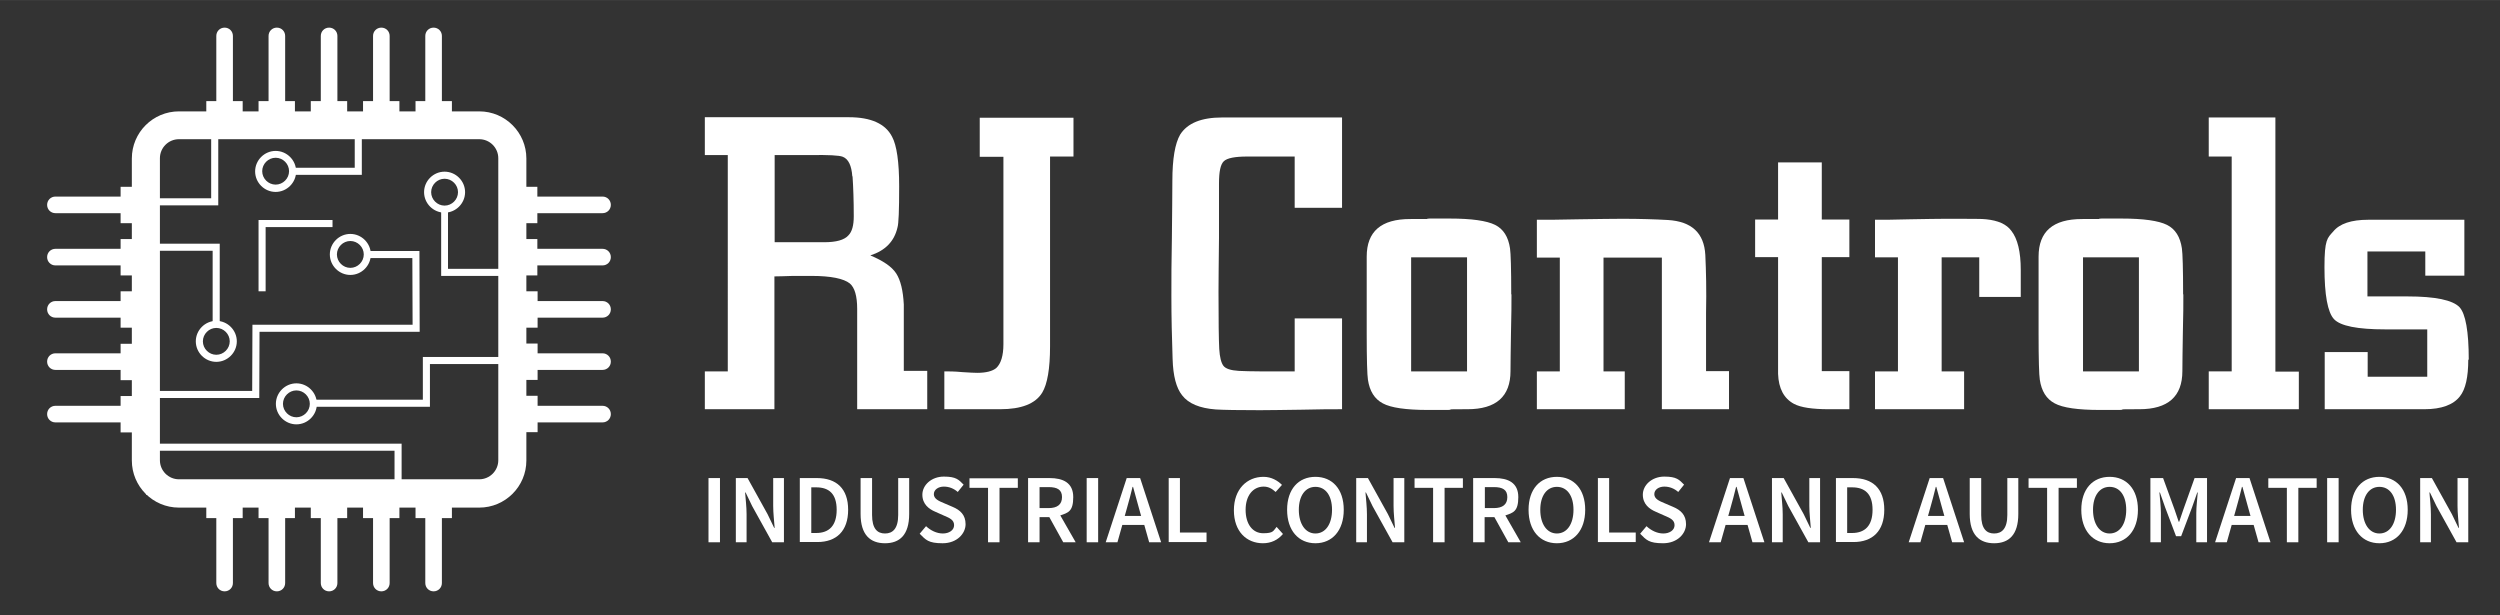 <?xml version="1.0" encoding="UTF-8"?>
<svg id="Layer_1" data-name="Layer 1" xmlns="http://www.w3.org/2000/svg" width="361.2mm" height="88.9mm" version="1.1" viewBox="0 0 1024 252">
  <rect x="0" y="0" width="1024" height="252" fill="#333333" stroke="none"/>
  <defs>
    <style>
      .cls-1 {
        fill: #fff;
        stroke-width: 0px;
      }
    </style>
  </defs>
  <g>
    <path class="cls-1" d="M290.2,195.8h4.7v26.3h-4.7v-26.3Z"/>
    <path class="cls-1" d="M301.4,195.8h4.8l8.2,14.8,2.7,5.6h.2c-.2-2.7-.6-6-.6-9v-11.4h4.4v26.3h-4.8l-8.2-14.8-2.7-5.6h-.2c.2,2.8.6,5.9.6,8.9v11.5h-4.4v-26.3Z"/>
    <path class="cls-1" d="M327.6,195.8h7c8,0,12.8,4.3,12.8,13s-4.8,13.2-12.6,13.2h-7.2v-26.3ZM334.3,218.3c5.3,0,8.4-3,8.4-9.5s-3.1-9.2-8.4-9.2h-2v18.7h2Z"/>
    <path class="cls-1" d="M352.5,195.8h4.7v15.1c0,5.7,2.2,7.6,5.3,7.6s5.4-1.9,5.4-7.6v-15.1h4.5v14.7c0,8.6-3.9,12-9.9,12s-10-3.4-10-12v-14.7Z"/>
    <path class="cls-1" d="M379.3,215.5c1.9,1.8,4.4,3,6.9,3s4.6-1.3,4.6-3.4-1.7-2.9-4.1-3.9l-3.6-1.6c-2.6-1.1-5.3-3.1-5.3-7s3.7-7.4,8.8-7.4,6.1,1.3,8.1,3.3l-2.4,3c-1.6-1.4-3.5-2.2-5.7-2.2s-4.1,1.2-4.1,3.1,2,2.8,4.2,3.7l3.5,1.5c3.1,1.3,5.3,3.3,5.3,7.1s-3.5,7.8-9.4,7.8-6.9-1.4-9.4-3.9l2.7-3.2Z"/>
    <path class="cls-1" d="M404.7,199.8h-7.6v-3.9h19.8v3.9h-7.5v22.3h-4.7v-22.3Z"/>
    <path class="cls-1" d="M435.5,222.1l-5.7-10.3h-4v10.3h-4.7v-26.3h8.8c5.5,0,9.7,1.9,9.7,7.8s-2.1,6.4-5.3,7.5l6.3,11h-5.2ZM425.8,208.1h3.7c3.6,0,5.5-1.5,5.5-4.5s-1.9-4.1-5.5-4.1h-3.7v8.6Z"/>
    <path class="cls-1" d="M445.1,195.8h4.7v26.3h-4.7v-26.3Z"/>
    <path class="cls-1" d="M468.5,215h-8.8l-2,7.1h-4.8l8.6-26.3h5.5l8.6,26.3h-4.9l-2-7.1ZM467.4,211.3l-.9-3.2c-.8-2.8-1.6-5.8-2.4-8.7h-.2c-.7,2.9-1.5,5.9-2.3,8.7l-.9,3.2h6.7Z"/>
    <path class="cls-1" d="M478.6,195.8h4.7v22.3h10.9v3.9h-15.5v-26.3Z"/>
    <path class="cls-1" d="M517.6,195.3c3.2,0,5.8,1.6,7.5,3.3l-2.6,2.9c-1.4-1.3-2.9-2.2-4.9-2.2-4.3,0-7.4,3.6-7.4,9.5s2.9,9.6,7.2,9.6,4.1-1,5.5-2.6l2.6,2.9c-2.1,2.5-4.9,3.8-8.2,3.8-6.7,0-11.9-4.8-11.9-13.5s5.4-13.7,12.1-13.7Z"/>
    <path class="cls-1" d="M527.2,208.8c0-8.5,4.7-13.5,11.6-13.5s11.6,5,11.6,13.5-4.7,13.7-11.6,13.7-11.6-5.2-11.6-13.7ZM545.6,208.8c0-5.9-2.7-9.4-6.8-9.4s-6.8,3.6-6.8,9.4,2.7,9.7,6.8,9.7,6.8-3.8,6.8-9.7Z"/>
    <path class="cls-1" d="M555.5,195.8h4.8l8.2,14.8,2.7,5.6h.2c-.2-2.7-.6-6-.6-9v-11.4h4.4v26.3h-4.8l-8.2-14.8-2.7-5.6h-.2c.2,2.8.6,5.9.6,8.9v11.5h-4.4v-26.3Z"/>
    <path class="cls-1" d="M587,199.8h-7.6v-3.9h19.8v3.9h-7.5v22.3h-4.7v-22.3Z"/>
    <path class="cls-1" d="M617.8,222.1l-5.7-10.3h-4v10.3h-4.7v-26.3h8.8c5.5,0,9.7,1.9,9.7,7.8s-2.1,6.4-5.3,7.5l6.3,11h-5.2ZM608.2,208.1h3.7c3.6,0,5.5-1.5,5.5-4.5s-1.9-4.1-5.5-4.1h-3.7v8.6Z"/>
    <path class="cls-1" d="M626.1,208.8c0-8.5,4.7-13.5,11.6-13.5s11.6,5,11.6,13.5-4.7,13.7-11.6,13.7-11.6-5.2-11.6-13.7ZM644.5,208.8c0-5.9-2.7-9.4-6.8-9.4s-6.8,3.6-6.8,9.4,2.7,9.7,6.8,9.7,6.8-3.8,6.8-9.7Z"/>
    <path class="cls-1" d="M654.4,195.8h4.7v22.3h10.9v3.9h-15.5v-26.3Z"/>
    <path class="cls-1" d="M674.4,215.5c1.9,1.8,4.4,3,6.9,3s4.6-1.3,4.6-3.4-1.7-2.9-4.1-3.9l-3.6-1.6c-2.6-1.1-5.3-3.1-5.3-7s3.7-7.4,8.8-7.4,6.1,1.3,8.1,3.3l-2.4,3c-1.6-1.4-3.5-2.2-5.7-2.2s-4.1,1.2-4.1,3.1,2,2.8,4.2,3.7l3.5,1.5c3.1,1.3,5.3,3.3,5.3,7.1s-3.5,7.8-9.4,7.8-6.9-1.4-9.4-3.9l2.7-3.2Z"/>
    <path class="cls-1" d="M715.6,215h-8.8l-2,7.1h-4.8l8.6-26.3h5.5l8.6,26.3h-4.9l-2-7.1ZM714.6,211.3l-.9-3.2c-.8-2.8-1.6-5.8-2.4-8.7h-.2c-.7,2.9-1.5,5.9-2.3,8.7l-.9,3.2h6.7Z"/>
    <path class="cls-1" d="M725.8,195.8h4.8l8.2,14.8,2.7,5.6h.2c-.2-2.7-.6-6-.6-9v-11.4h4.4v26.3h-4.8l-8.2-14.8-2.7-5.6h-.2c.2,2.8.6,5.9.6,8.9v11.5h-4.4v-26.3Z"/>
    <path class="cls-1" d="M752,195.8h7c8,0,12.8,4.3,12.8,13s-4.8,13.2-12.6,13.2h-7.2v-26.3ZM758.6,218.3c5.3,0,8.4-3,8.4-9.5s-3.1-9.2-8.4-9.2h-2v18.7h2Z"/>
    <path class="cls-1" d="M797.4,215h-8.8l-2,7.1h-4.8l8.6-26.3h5.5l8.6,26.3h-4.9l-2-7.1ZM796.4,211.3l-.9-3.2c-.8-2.8-1.6-5.8-2.4-8.7h-.2c-.7,2.9-1.5,5.9-2.3,8.7l-.9,3.2h6.7Z"/>
    <path class="cls-1" d="M806.8,195.8h4.7v15.1c0,5.7,2.2,7.6,5.3,7.6s5.4-1.9,5.4-7.6v-15.1h4.5v14.7c0,8.6-3.9,12-9.9,12s-10-3.4-10-12v-14.7Z"/>
    <path class="cls-1" d="M838.5,199.8h-7.6v-3.9h19.8v3.9h-7.5v22.3h-4.7v-22.3Z"/>
    <path class="cls-1" d="M852.5,208.8c0-8.5,4.7-13.5,11.6-13.5s11.6,5,11.6,13.5-4.7,13.7-11.6,13.7-11.6-5.2-11.6-13.7ZM870.9,208.8c0-5.9-2.7-9.4-6.8-9.4s-6.8,3.6-6.8,9.4,2.7,9.7,6.8,9.7,6.8-3.8,6.8-9.7Z"/>
    <path class="cls-1" d="M880.9,195.8h5.1l4.7,12.9,1.7,5h.2l1.7-5,4.6-12.9h5.1v26.3h-4.4v-12c0-2.4.4-5.9.6-8.4h-.2l-2.1,6-4.5,11.9h-2.1l-4.5-11.9-2.1-6h-.2c.2,2.4.6,5.9.6,8.4v12h-4.3v-26.3Z"/>
    <path class="cls-1" d="M922.9,215h-8.8l-2,7.1h-4.8l8.6-26.3h5.5l8.6,26.3h-4.9l-2-7.1ZM921.8,211.3l-.9-3.2c-.8-2.8-1.6-5.8-2.4-8.7h-.2c-.7,2.9-1.5,5.9-2.3,8.7l-.9,3.2h6.7Z"/>
    <path class="cls-1" d="M936.7,199.8h-7.6v-3.9h19.8v3.9h-7.5v22.3h-4.7v-22.3Z"/>
    <path class="cls-1" d="M953.2,195.8h4.7v26.3h-4.7v-26.3Z"/>
    <path class="cls-1" d="M963,208.8c0-8.5,4.7-13.5,11.6-13.5s11.6,5,11.6,13.5-4.7,13.7-11.6,13.7-11.6-5.2-11.6-13.7ZM981.4,208.8c0-5.9-2.7-9.4-6.8-9.4s-6.8,3.6-6.8,9.4,2.7,9.7,6.8,9.7,6.8-3.8,6.8-9.7Z"/>
    <path class="cls-1" d="M991.3,195.8h4.8l8.2,14.8,2.7,5.6h.2c-.2-2.7-.6-6-.6-9v-11.4h4.4v26.3h-4.8l-8.2-14.8-2.7-5.6h-.2c.2,2.8.6,5.9.6,8.9v11.5h-4.4v-26.3Z"/>
  </g>
  <g>
    <path class="cls-1" d="M379.8,167.6h-28.7v-41.1c0-5.2-1-8.7-3-10.4-2.5-2-7.7-3.1-15.7-3.1h-7.6c-3.4.1-5.9.2-7.6.2v54.4h-28.5v-15.5h9.4V63.5h-9.4v-15.5h59c9.1,0,15,2.7,17.7,8,1.9,3.5,2.9,10.3,2.9,20.3s-.2,15.2-.7,16.9c-1.3,5.6-4.9,9.4-11.1,11.4,5.2,2.2,8.8,4.6,10.6,7.4,1.8,2.8,2.8,7,3.1,12.7v27.2h9.6v15.5ZM349.1,72.2c-.3-4.4-1.6-7.1-3.9-8-1.5-.6-5.9-.8-13.1-.7h-14.8v35.7h20.3c4.9,0,8.2-.9,9.9-2.8,1.5-1.5,2.2-4.1,2.2-7.8,0-6.5-.2-12-.5-16.4Z"/>
    <path class="cls-1" d="M439.7,64.1h-9.6v77.8c0,9.1-1.1,15.4-3.2,18.9-2.8,4.6-8.6,6.8-17.2,6.8h-22.9v-15.5c1.8,0,4.2,0,7.3.3,3,.2,5.1.3,6.2.3,3.6,0,6.3-.7,7.8-2,1.9-1.8,2.9-5.1,2.9-9.7v-76.8h-9.7v-16h38.4v16Z"/>
    <path class="cls-1" d="M549.7,167.6c-3.8,0-9.4,0-16.8.2-7.5.1-13.1.2-16.8.2-8.8,0-14.8-.1-18.1-.3-6.6-.5-11.2-2.4-13.8-5.8-2.4-3-3.7-7.9-3.9-14.9-.3-8.7-.5-17.2-.5-25.6s0-13.3.2-23.7c.1-10.5.2-18.3.2-23.6,0-9.1,1.1-15.4,3.2-19,3-4.7,8.7-7,17.2-7h49.1v37h-19.4v-21h-19.4c-5,0-8.2.6-9.6,1.9s-2,4.3-2,9.2v22.1c-.1,9.9-.2,17.3-.2,22.3,0,11.7.1,19.5.3,23.3.2,3.4.8,5.7,1.7,6.9.9,1.2,3,1.9,6.3,2.1,2.3.1,5.2.2,8.7.2h14.2v-21.7h19.4v37.2Z"/>
    <path class="cls-1" d="M619.1,120.6c0,3.4,0,8.6-.2,15.6-.1,7-.2,12.3-.2,15.8,0,10.4-5.9,15.6-17.6,15.6s-4.5.1-8,.3h-8.2c-9,0-15.2-.9-18.5-2.7-3.4-1.8-5.4-5-6.1-9.7-.3-1.9-.5-8.2-.5-18.7v-31.7c0-10.3,5.9-15.4,17.8-15.4s4.4,0,8-.2h8.2c9,0,15.2.9,18.6,2.6,3.4,1.7,5.4,4.9,6.1,9.6.3,2.1.5,8.3.5,18.8ZM600.9,152.1v-46.7h-22.9v46.7h22.9Z"/>
    <path class="cls-1" d="M708.2,167.6h-27.5v-62.1h-23.9v46.6h8.7v15.5h-36v-15.5h9.4v-46.6h-9.4v-15.5c4,0,9.8,0,17.6-.2,7.8-.1,13.6-.2,17.4-.2,7.1,0,13.4.2,18.7.5,9.7.6,14.8,5.3,15.3,14.3.3,6.4.5,14.3.3,23.8v23.8h9.4v15.5Z"/>
    <path class="cls-1" d="M757.5,167.6h-8.4c-6.7,0-11.5-.7-14.3-2.2-4.1-2.2-6.3-6.3-6.5-12.3v-47.8h-9.4v-15.4h9.4v-23.4h17.9v23.4h11.3v15.4h-11.3v46.7h11.3v15.5Z"/>
    <path class="cls-1" d="M827.8,121.6h-17.1v-16.2h-15.4v46.7h9.2v15.5h-36.5v-15.5h9.4v-46.7h-9.4v-15.4c3.3,0,8.1,0,14.5-.2,6.4-.1,11.1-.2,14.3-.2,10,0,15.6,0,16.7.2,4.9.5,8.4,2,10.4,4.8,2.5,3.2,3.8,8.5,3.8,15.9v11.1Z"/>
    <path class="cls-1" d="M894.3,120.6c0,3.4,0,8.6-.2,15.6-.1,7-.2,12.3-.2,15.8,0,10.4-5.9,15.6-17.6,15.6s-4.5.1-8,.3h-8.2c-9,0-15.2-.9-18.5-2.7-3.4-1.8-5.4-5-6.1-9.7-.3-1.9-.5-8.2-.5-18.7v-31.7c0-10.3,5.9-15.4,17.8-15.4s4.4,0,8-.2h8.2c9,0,15.2.9,18.6,2.6,3.4,1.7,5.4,4.9,6.1,9.6.3,2.1.5,8.3.5,18.8ZM876.1,152.1v-46.7h-22.9v46.7h22.9Z"/>
    <path class="cls-1" d="M941.6,167.6h-36.9v-15.5h9.4v-88h-9.4v-16h27.3v104.1h9.6v15.5Z"/>
    <path class="cls-1" d="M1011,147.3c0,7.1-1.1,12.1-3.4,15-2.7,3.5-7.6,5.3-14.5,5.3h-40.9v-23.4h17.6v10.1h24.4v-19.4h-17.2c-11.4,0-18.4-1.4-21-4.2-2.6-2.8-3.9-9.9-3.9-21.3s1.2-11.9,3.6-14.6c2.6-3.2,7.4-4.8,14.3-4.8h39.4v22.9h-16v-9.9h-23.7v18.4h16.4c11.4,0,18.5,1.5,21.3,4.4,2.5,2.7,3.8,9.9,3.8,21.5Z"/>
  </g>
  <polygon class="cls-1" points="148.2 71.6 118.9 71.6 118.9 68.7 145.3 68.7 145.3 54.8 148.2 54.8 148.2 71.6"/>
  <path class="cls-1" d="M196.3,207.9h-123c-10.7,0-19.3-8.7-19.3-19.3v-123.7c0-10.7,8.7-19.3,19.3-19.3h123c10.7,0,19.3,8.7,19.3,19.3v123.7c0,10.7-8.7,19.3-19.3,19.3ZM73.3,57c-4.3,0-7.8,3.5-7.8,7.8v123.7c0,4.3,3.5,7.8,7.8,7.8h123c4.3,0,7.8-3.5,7.8-7.8v-123.7c0-4.3-3.5-7.8-7.8-7.8h-123Z"/>
  <g>
    <g>
      <path class="cls-1" d="M92,50.2c-1.9,0-3.4-1.5-3.4-3.4V14.7c0-1.9,1.5-3.4,3.4-3.4s3.4,1.5,3.4,3.4v32.1c0,1.9-1.5,3.4-3.4,3.4Z"/>
      <rect class="cls-1" x="84.5" y="41.4" width="14.9" height="8.4"/>
    </g>
    <g>
      <path class="cls-1" d="M113.4,50.2c-1.9,0-3.4-1.5-3.4-3.4V14.7c0-1.9,1.5-3.4,3.4-3.4s3.4,1.5,3.4,3.4v32.1c0,1.9-1.5,3.4-3.4,3.4Z"/>
      <rect class="cls-1" x="105.9" y="41.4" width="14.9" height="8.4"/>
    </g>
    <g>
      <path class="cls-1" d="M134.8,50.2c-1.9,0-3.4-1.5-3.4-3.4V14.7c0-1.9,1.5-3.4,3.4-3.4s3.4,1.5,3.4,3.4v32.1c0,1.9-1.5,3.4-3.4,3.4Z"/>
      <rect class="cls-1" x="127.3" y="41.4" width="14.9" height="8.4"/>
    </g>
    <g>
      <path class="cls-1" d="M156.2,50.2c-1.9,0-3.4-1.5-3.4-3.4V14.7c0-1.9,1.5-3.4,3.4-3.4s3.4,1.5,3.4,3.4v32.1c0,1.9-1.5,3.4-3.4,3.4Z"/>
      <rect class="cls-1" x="148.7" y="41.4" width="14.9" height="8.4"/>
    </g>
    <g>
      <path class="cls-1" d="M177.6,50.2c-1.9,0-3.4-1.5-3.4-3.4V14.7c0-1.9,1.5-3.4,3.4-3.4s3.4,1.5,3.4,3.4v32.1c0,1.9-1.5,3.4-3.4,3.4Z"/>
      <rect class="cls-1" x="170.2" y="41.4" width="14.9" height="8.4"/>
    </g>
  </g>
  <g>
    <g>
      <path class="cls-1" d="M177.6,242.2c-1.9,0-3.4-1.5-3.4-3.4v-32.1c0-1.9,1.5-3.4,3.4-3.4s3.4,1.5,3.4,3.4v32.1c0,1.9-1.5,3.4-3.4,3.4Z"/>
      <rect class="cls-1" x="170.2" y="203.8" width="14.9" height="8.4"/>
    </g>
    <g>
      <path class="cls-1" d="M156.2,242.2c-1.9,0-3.4-1.5-3.4-3.4v-32.1c0-1.9,1.5-3.4,3.4-3.4s3.4,1.5,3.4,3.4v32.1c0,1.9-1.5,3.4-3.4,3.4Z"/>
      <rect class="cls-1" x="148.7" y="203.8" width="14.9" height="8.4"/>
    </g>
    <g>
      <path class="cls-1" d="M134.8,242.2c-1.9,0-3.4-1.5-3.4-3.4v-32.1c0-1.9,1.5-3.4,3.4-3.4s3.4,1.5,3.4,3.4v32.1c0,1.9-1.5,3.4-3.4,3.4Z"/>
      <rect class="cls-1" x="127.3" y="203.8" width="14.9" height="8.4"/>
    </g>
    <g>
      <path class="cls-1" d="M113.4,242.2c-1.9,0-3.4-1.5-3.4-3.4v-32.1c0-1.9,1.5-3.4,3.4-3.4s3.4,1.5,3.4,3.4v32.1c0,1.9-1.5,3.4-3.4,3.4Z"/>
      <rect class="cls-1" x="105.9" y="203.8" width="14.9" height="8.4"/>
    </g>
    <g>
      <path class="cls-1" d="M92,242.2c-1.9,0-3.4-1.5-3.4-3.4v-32.1c0-1.9,1.5-3.4,3.4-3.4s3.4,1.5,3.4,3.4v32.1c0,1.9-1.5,3.4-3.4,3.4Z"/>
      <rect class="cls-1" x="84.5" y="203.8" width="14.9" height="8.4"/>
    </g>
  </g>
  <g>
    <g>
      <path class="cls-1" d="M54.9,173H22.7c-1.9,0-3.4-1.5-3.4-3.4s1.5-3.4,3.4-3.4h32.1c1.9,0,3.4,1.5,3.4,3.4s-1.5,3.4-3.4,3.4Z"/>
      <rect class="cls-1" x="46.1" y="165.4" width="14.9" height="8.4" transform="translate(-116 223.2) rotate(-90)"/>
    </g>
    <g>
      <path class="cls-1" d="M54.9,151.5H22.7c-1.9,0-3.4-1.5-3.4-3.4s1.5-3.4,3.4-3.4h32.1c1.9,0,3.4,1.5,3.4,3.4s-1.5,3.4-3.4,3.4Z"/>
      <rect class="cls-1" x="46.1" y="144" width="14.9" height="8.4" transform="translate(-94.6 201.8) rotate(-90)"/>
    </g>
    <g>
      <path class="cls-1" d="M54.9,130.1H22.7c-1.9,0-3.4-1.5-3.4-3.4s1.5-3.4,3.4-3.4h32.1c1.9,0,3.4,1.5,3.4,3.4s-1.5,3.4-3.4,3.4Z"/>
      <rect class="cls-1" x="46.1" y="122.6" width="14.9" height="8.4" transform="translate(-73.2 180.3) rotate(-90)"/>
    </g>
    <g>
      <path class="cls-1" d="M54.9,108.7H22.7c-1.9,0-3.4-1.5-3.4-3.4s1.5-3.4,3.4-3.4h32.1c1.9,0,3.4,1.5,3.4,3.4s-1.5,3.4-3.4,3.4Z"/>
      <rect class="cls-1" x="46.1" y="101.2" width="14.9" height="8.4" transform="translate(-51.8 158.9) rotate(-90)"/>
    </g>
    <g>
      <path class="cls-1" d="M54.9,87.3H22.7c-1.9,0-3.4-1.5-3.4-3.4s1.5-3.4,3.4-3.4h32.1c1.9,0,3.4,1.5,3.4,3.4s-1.5,3.4-3.4,3.4Z"/>
      <rect class="cls-1" x="46.1" y="79.8" width="14.9" height="8.4" transform="translate(-30.4 137.5) rotate(-90)"/>
    </g>
  </g>
  <g>
    <g>
      <path class="cls-1" d="M246.8,87.3h-32.1c-1.9,0-3.4-1.5-3.4-3.4s1.5-3.4,3.4-3.4h32.1c1.9,0,3.4,1.5,3.4,3.4s-1.5,3.4-3.4,3.4Z"/>
      <rect class="cls-1" x="208.5" y="79.8" width="14.9" height="8.4" transform="translate(299.9 -132) rotate(90)"/>
    </g>
    <g>
      <path class="cls-1" d="M246.8,108.7h-32.1c-1.9,0-3.4-1.5-3.4-3.4s1.5-3.4,3.4-3.4h32.1c1.9,0,3.4,1.5,3.4,3.4s-1.5,3.4-3.4,3.4Z"/>
      <rect class="cls-1" x="208.5" y="101.2" width="14.9" height="8.4" transform="translate(321.3 -110.6) rotate(90)"/>
    </g>
    <g>
      <path class="cls-1" d="M246.8,130.1h-32.1c-1.9,0-3.4-1.5-3.4-3.4s1.5-3.4,3.4-3.4h32.1c1.9,0,3.4,1.5,3.4,3.4s-1.5,3.4-3.4,3.4Z"/>
      <rect class="cls-1" x="208.5" y="122.6" width="14.9" height="8.4" transform="translate(342.8 -89.2) rotate(90)"/>
    </g>
    <g>
      <path class="cls-1" d="M246.8,151.5h-32.1c-1.9,0-3.4-1.5-3.4-3.4s1.5-3.4,3.4-3.4h32.1c1.9,0,3.4,1.5,3.4,3.4s-1.5,3.4-3.4,3.4Z"/>
      <rect class="cls-1" x="208.5" y="144" width="14.9" height="8.4" transform="translate(364.2 -67.8) rotate(90)"/>
    </g>
    <g>
      <path class="cls-1" d="M246.8,173h-32.1c-1.9,0-3.4-1.5-3.4-3.4s1.5-3.4,3.4-3.4h32.1c1.9,0,3.4,1.5,3.4,3.4s-1.5,3.4-3.4,3.4Z"/>
      <rect class="cls-1" x="208.5" y="165.4" width="14.9" height="8.4" transform="translate(385.6 -46.4) rotate(90)"/>
    </g>
  </g>
  <path class="cls-1" d="M112.9,78.6c-4.6,0-8.4-3.8-8.4-8.4s3.8-8.4,8.4-8.4,8.4,3.8,8.4,8.4-3.8,8.4-8.4,8.4ZM112.9,64.6c-3,0-5.5,2.5-5.5,5.5s2.5,5.5,5.5,5.5,5.5-2.5,5.5-5.5-2.5-5.5-5.5-5.5Z"/>
  <polygon class="cls-1" points="209 113 180.7 113 180.7 84.7 183.5 84.7 183.5 110.1 209 110.1 209 113"/>
  <path class="cls-1" d="M182.1,87.1c-4.6,0-8.4-3.8-8.4-8.4s3.8-8.4,8.4-8.4,8.4,3.8,8.4,8.4-3.8,8.4-8.4,8.4ZM182.1,73.2c-3,0-5.5,2.5-5.5,5.5s2.5,5.5,5.5,5.5,5.5-2.5,5.5-5.5-2.5-5.5-5.5-5.5Z"/>
  <polygon class="cls-1" points="90 133.9 87.1 133.9 87.1 102.7 61.7 102.7 61.7 99.8 90 99.8 90 133.9"/>
  <path class="cls-1" d="M88.6,148.2c-4.6,0-8.4-3.8-8.4-8.4s3.8-8.4,8.4-8.4,8.4,3.8,8.4,8.4-3.8,8.4-8.4,8.4ZM88.6,134.3c-3,0-5.5,2.5-5.5,5.5s2.5,5.5,5.5,5.5,5.5-2.5,5.5-5.5-2.5-5.5-5.5-5.5Z"/>
  <path class="cls-1" d="M89.4,84.1h-28.5v-32.1h28.5v32.1ZM63.7,81.2h22.8v-26.4h-22.8v26.4Z"/>
  <polygon class="cls-1" points="108.8 119.3 105.9 119.3 105.9 90.1 136.2 90.1 136.2 93 108.8 93 108.8 119.3"/>
  <polygon class="cls-1" points="106.2 163 63.5 163 63.5 160.1 103.3 160.1 103.4 133 169 133 168.9 105.7 149.8 105.7 149.8 102.8 171.8 102.8 171.9 135.9 106.3 135.9 106.2 163"/>
  <path class="cls-1" d="M143.5,112.6c-4.6,0-8.4-3.8-8.4-8.4s3.8-8.4,8.4-8.4,8.4,3.8,8.4,8.4-3.8,8.4-8.4,8.4ZM143.5,98.7c-3,0-5.5,2.5-5.5,5.5s2.5,5.5,5.5,5.5,5.5-2.5,5.5-5.5-2.5-5.5-5.5-5.5Z"/>
  <polygon class="cls-1" points="176.1 166.6 128.5 166.6 128.5 163.7 173.2 163.7 173.2 146.2 205.5 146.2 205.5 149.1 176.1 149.1 176.1 166.6"/>
  <path class="cls-1" d="M164.5,202.6H59.8v-20.9h104.7v20.9ZM62.6,199.7h99v-15.1H62.6v15.1Z"/>
  <path class="cls-1" d="M121.4,173.8c-4.6,0-8.4-3.8-8.4-8.4s3.8-8.4,8.4-8.4,8.4,3.8,8.4,8.4-3.8,8.4-8.4,8.4ZM121.4,159.9c-3,0-5.5,2.5-5.5,5.5s2.5,5.5,5.5,5.5,5.5-2.5,5.5-5.5-2.5-5.5-5.5-5.5Z"/>
</svg>